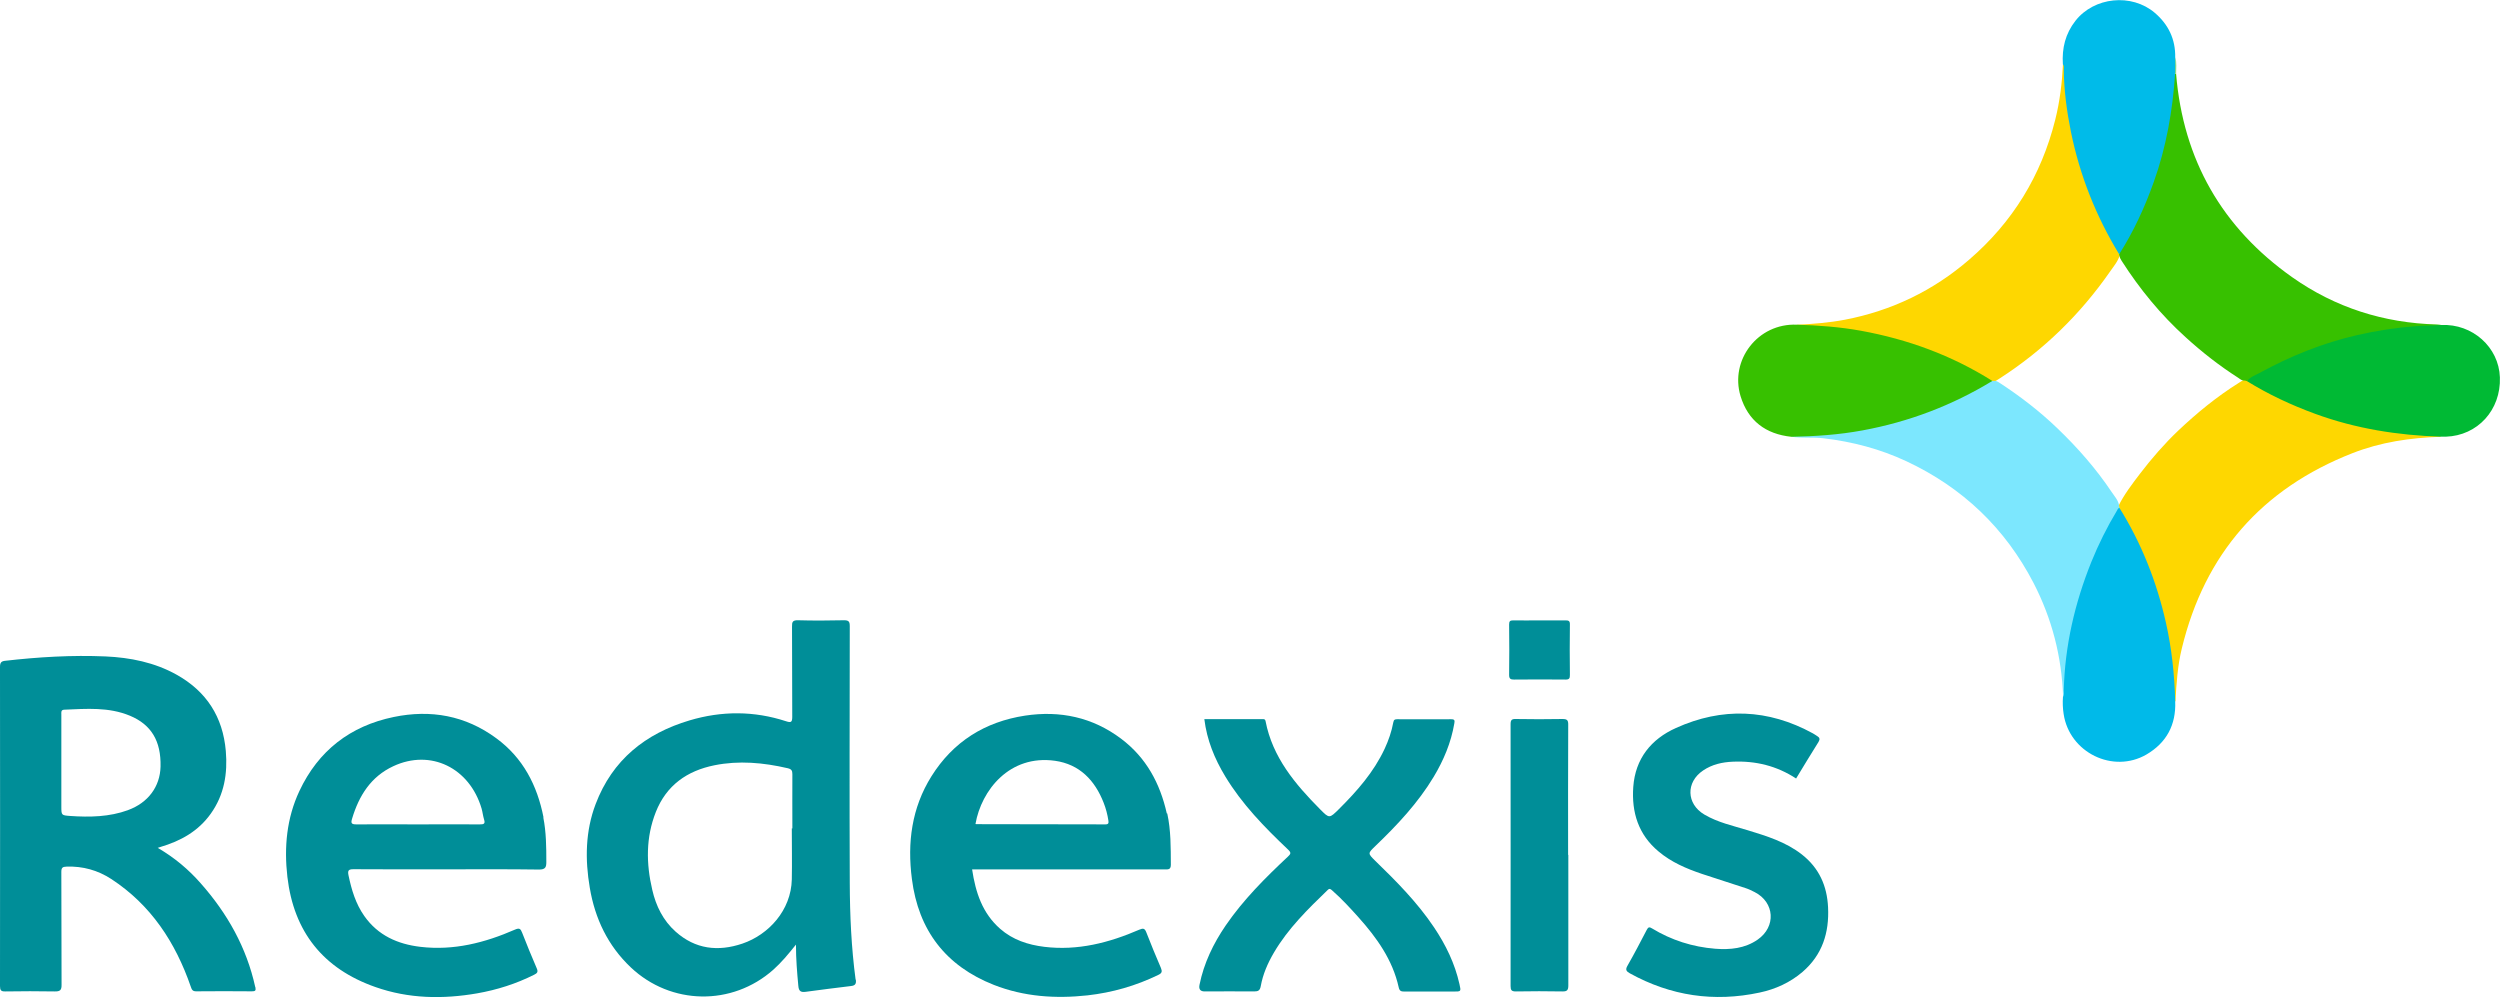 <?xml version="1.0" encoding="UTF-8"?>
<svg xmlns="http://www.w3.org/2000/svg" version="1.1" viewBox="0 0 2225.3 887.6">
  <defs>
    <style>
      .cls-1 {
        fill: #00ba34;
      }

      .cls-2 {
        fill: #7ce7fe;
      }

      .cls-3 {
        fill: #00bae9;
      }

      .cls-4 {
        fill: #008e98;
      }

      .cls-5 {
        fill: #00bbe9;
      }

      .cls-6 {
        fill: #37c100;
      }

      .cls-7 {
        fill: #76d674;
      }

      .cls-8 {
        fill: #fed700;
      }
    </style>
  </defs>
  <g>
    <g id="Layer_1">
      <g>
        <path class="cls-4" d="M1072,640.1c17.6,0,34.9,0,52.2,0,1.3,0,2,.3,2.3,1.8,6.2,32.2,26.3,56,48.5,78.4,8.3,8.4,8.3,8.3,16.8-.1,16.1-16,31-32.9,40.7-53.7,3.5-7.5,6.2-15.4,7.7-23.5.5-2.4,1.3-2.8,3.5-2.8,16,0,32,.1,48,0,3.4,0,3.2,1.3,2.8,3.8-2.9,17.1-9.5,32.7-18.3,47.4-14,23.3-32.4,42.9-51.9,61.6-6.8,6.6-7,6.5-.2,13.2,19,18.4,37.6,37.2,52.4,59.3,10.4,15.5,18.5,32.1,22.6,50.5,1.5,6.6,1.5,6.6-5.2,6.6-14.7,0-29.3,0-44,0-2.9,0-4.2-.6-4.9-3.8-5.4-24.4-19.5-44.1-35.8-62.3-7.4-8.3-15-16.5-23.4-23.9-1.4-1.2-2.3-2.1-4-.4-17.7,17.1-35.3,34.3-47.9,55.8-5.5,9.4-9.8,19.2-11.7,29.9-.7,3.8-2.3,4.6-5.9,4.6-14.7-.2-29.3,0-44,0q-5.8,0-4.6-5.9c3.9-19.3,12.3-36.7,23.3-52.8,15.7-22.9,35.2-42.4,55.4-61.3,2.5-2.4,3.2-3.4.1-6.3-20.9-19.8-41-40.4-56-65.3-9.4-15.6-16.2-32.1-18.5-50.8Z"></path>
        <path class="cls-4" d="M1598.8,693c-17.2-11.3-36.1-15.9-56.4-15-9.4.4-18.4,2.4-26.4,7.8-15.5,10.4-15,29.7,1,39.2,12,7.1,25.5,10,38.6,14,17,5.2,34,10.4,48.3,21.6,15.3,12,22.4,27.9,23.3,47,1.1,22.6-5.1,42.3-22.7,57.5-11.1,9.5-24.1,15.4-38.2,18.4-40.6,8.7-79.1,3-115.5-17.1-3.2-1.8-4.2-3.2-2.2-6.7,6-10.5,11.6-21.2,17.2-32,1.3-2.4,2.2-2.9,4.7-1.3,17.3,10.5,36.1,16.5,56.3,18.1,13.3,1,26.3-.2,37.7-8.1,16.6-11.5,15.2-33.2-2.6-42.3-2.7-1.4-5.4-2.7-8.2-3.6-12.9-4.3-25.9-8.3-38.7-12.6-13.9-4.7-27.3-10.4-38.7-20-18-15-24.1-34.9-22.5-57.4,1.8-25.2,15.9-42.6,38-52.5,41.1-18.6,82.1-17,121.9,4.8,1.3.7,2.5,1.6,3.8,2.4,2.2,1.3,2.7,2.7,1.2,5.2-6.8,10.8-13.4,21.8-20.1,32.8Z"></path>
        <path class="cls-8" d="M2172.7,388.8c-27,.8-53.6,4.7-78.8,14.6-80.6,31.6-131.4,89.5-151.8,173.7-3.8,15.5-4.8,31.4-5.7,47.3-1.8-1.2-1.5-3.2-1.6-5-.8-15.9-2.1-31.8-4.8-47.6-6.7-40-20.2-77.5-40.6-112.6-1.1-1.9-2.2-3.7-3.1-5.7-.4-1-.7-2-.7-3,5.2-10.5,12.3-19.7,19.3-28.9,10.4-13.6,21.6-26.5,34-38.3,16.7-15.8,34.4-30.3,53.9-42.5,1.7-1.1,3.3-2.2,5.3-2.8,1.1,0,2.1.2,3,.6,22.5,12.9,45.8,24.2,70.7,32.1,25.9,8.2,52.4,13.6,79.6,15.4,5.6.4,11.3.9,16.9.9,1.6,0,3.4-.2,4.3,1.8Z"></path>
        <path class="cls-8" d="M1599.6,289.1c14.2-.8,28.4-1.8,42.5-4.5,41.7-8,78.6-25.8,110.6-53.4,38.7-33.3,64.3-74.9,76.7-124.6,4.1-16.3,6.1-32.9,6.9-49.6,2.8.7,2.1,3,2.1,4.8,1.6,50.2,14.2,97.6,36.9,142.3,3.7,7.3,8.3,14,11.6,21.5.1.5.1,1,0,1.5-1.7,5.7-5.6,10.1-8.9,14.9-26.4,37.9-58.9,69.6-97.8,94.7-2.1,1.3-4.1,2.9-6.7,3.3-.5,0-1-.1-1.5-.4-41.2-24.9-85.7-40.4-133.5-46.4-10.9-1.4-21.8-2.3-32.8-2.4-2.2,0-4.8.8-6.3-1.8Z"></path>
        <path class="cls-2" d="M1773.4,339.1c.4,0,.7,0,1.1,0,2-.4,3.5.5,5.1,1.5,18.6,12.1,36,25.5,52,40.9,17.9,17.2,34.2,35.8,48,56.4,2.6,3.9,6.1,7.5,6.7,12.5.1.5.2,1.1.3,1.6-.3,2-1.3,3.7-2.3,5.5-24.5,41.7-39.1,86.8-44.5,134.8-.8,7.2-1.6,14.5-1.3,21.9,0,2.1.8,4.8-2.1,6-1.2-35.7-9.9-69.5-26.3-101.3-25.4-48.9-63.2-84.9-113.1-108.3-23.5-11-48.3-17.5-74-20.5-9.5-1.1-18.9,0-28.3-1.3,1.3-2.5,3.7-1.8,5.7-1.8,37.2-.2,73.4-6.6,108.5-18.8,20.1-7,39.4-16,57.8-26.7,2.1-1.2,4.2-2.8,6.9-2.4Z"></path>
        <path class="cls-6" d="M1886.3,227.4c0-.4,0-.7,0-1.1.4-2.1,1.1-4.1,2.3-6,23.3-39.9,38-82.7,43.7-128.6.7-5.4,1.6-10.9,1.5-16.4,0-3.2.4-6.3,1.8-9.2.4-.5.8-.6,1.4-.3,6.3,76.4,40.9,136.9,103.4,181,38.3,27,81.4,40.7,128.4,42,1.5,0,2.9.3,4.4.5-1.3,1.8-3.2,1.6-5,1.6-18.9.1-37.5,2.5-56,5.9-27.6,5.2-54.2,13.8-79.6,25.9-11,5.2-21.5,11.3-32.4,16.6-.7-.2-1.4-.4-2.1-.6-2.4.4-4-1.2-5.8-2.4-16.7-10.7-32.2-22.8-46.9-36.2-22.1-20-40.8-42.8-56.8-67.8-1-1.6-1.9-3.1-2.1-5Z"></path>
        <path class="cls-5" d="M1936.1,65.6c-2.2,33.1-7.9,65.5-19.1,96.7-8,22.4-17.9,43.9-30.7,64-20.6-33.8-35-70.1-42.9-108.8-3.7-18.3-6.2-36.9-6.4-55.6,0-1.6.4-3.3-.8-4.8-.9-14.2,2.2-27.1,11.2-38.6,16.6-21.2,49.9-24.7,70.6-7.1,12.2,10.4,18.5,23.6,18.2,39.7.2,4.9.6,9.7-.3,14.6Z"></path>
        <path class="cls-3" d="M1836.3,620.2c1.4-1.8.7-3.8.7-5.8,1-39.6,9.8-77.5,24.5-114.1,6.4-15.8,14-31.1,22.8-45.7.6-1,.9-2.2,2.2-2.6,19.7,31.6,33.2,65.8,41.4,102.1,5.2,23.1,7.7,46.6,8.3,70.3.8,20.8-7.7,36.7-25.6,47.2-29.8,17.3-68.6-1.8-73.7-36-.8-5.1-1-10.2-.6-15.4Z"></path>
        <path class="cls-6" d="M1773.4,339.1c-35.8,21.8-74.3,36.4-115.5,44-21,3.9-42.2,5.3-63.4,5.7-22.8-2.4-38.5-14.2-45.2-36.2-9.7-32,15.3-65.1,50.2-63.6,19.1.6,38.1,2,56.9,5.4,41.7,7.6,80.9,21.9,116.9,44.6Z"></path>
        <path class="cls-1" d="M2000.1,339.3c2.8-3.8,7.2-5.2,11.1-7.3,27.6-15.1,56.6-26.8,87.3-33.8,17.2-3.9,34.6-6.6,52.3-7.9,7.5-.6,14.9-.4,22.3-1,27.6-1.3,51.2,19.7,52.1,46.6,1,29-19.8,51.9-48.1,52.8-1.5,0-3,0-4.5,0-38.2-1.2-75.6-7.1-111.7-20.3-21.3-7.8-41.7-17.3-60.9-29.2Z"></path>
        <path class="cls-4" d="M1396,760.9c0,38.8,0,77.5,0,116.3,0,4.1-1.1,5.4-5.3,5.3-13.8-.3-27.6-.2-41.4,0-3.8,0-4.7-1.1-4.7-4.8,0-77.7.1-155.4,0-233.1,0-3.8,1.1-4.7,4.7-4.6,13.8.2,27.6.3,41.4,0,4.1,0,5.3.9,5.2,5.2-.2,38.6-.1,77.2-.1,115.8Z"></path>
        <path class="cls-4" d="M1370.4,552.2c7.7,0,15.3.1,23,0,2.8,0,4.1.4,4,3.7-.2,15-.2,29.9,0,44.9,0,2.9-.5,4.1-3.8,4.1-15.3-.2-30.6-.1-45.9,0-3,0-4.4-.6-4.4-4.1.2-15,.2-29.9,0-44.9,0-2.8.7-3.7,3.6-3.7,7.8.2,15.6,0,23.5,0Z"></path>
        <path class="cls-7" d="M1936.1,65.6c0-4.9.2-9.7.3-14.6,1.2,4.9.6,9.9.6,14.8-.3,0-.6-.2-.9-.2Z"></path>
        <path class="cls-4" d="M227.2,878.6c-7.7-35.2-24.8-65.5-48.5-92.3-10.8-12.3-23.2-22.8-38.3-31.6,1.5-.5,1.9-.6,2.4-.8,18-5.3,33.7-14,44.8-29.6,12-16.8,15.1-35.7,13.4-55.8-2.6-30.4-17.2-53.1-43.9-68-19.6-10.9-41.1-15.2-63.1-16.2-29.9-1.3-59.8.5-89.6,3.9C1.1,588.6,0,589.9,0,593.6c.1,94.7.1,189.4,0,284.1,0,3.7.9,4.9,4.7,4.8,14.7-.2,29.3-.3,44,0,4.7.1,6.2-1.1,6.1-6-.2-33.5,0-66.9-.2-100.4,0-3.7,1-4.6,4.7-4.7,14.4-.5,27.7,3.2,39.7,11,35.4,23.1,57.2,56.5,70.8,95.8.9,2.7,1.6,4.2,4.8,4.2,16.5-.2,33-.1,49.5,0,3.1,0,3.9-.5,3.2-3.9ZM114,721.1c-16.7,6.1-34.1,6.4-51.6,5.2-7.8-.6-7.8-.6-7.8-8.6,0-13,0-25.9,0-38.9,0-14.3,0-28.6,0-42.9,0-1.9-.5-4.1,2.7-4.2,19.7-.8,39.5-2.5,58.4,5.4,18.9,7.9,27.7,22.4,27.2,45.2-.4,17.9-11.1,32.3-29,38.8Z"></path>
        <path class="cls-4" d="M761.6,872c-3.8-28.5-5.1-57.3-5.2-86-.3-76.2-.1-152.4,0-228.6,0-4.1-.9-5.3-5.1-5.3-13.6.3-27.3.4-41,0-4.7-.1-5.4,1.5-5.3,5.6.2,26.8,0,53.6.2,80.4,0,4.9-1.2,5.3-5.5,3.9-28.5-9.3-57.2-9.3-85.8-.8-39.4,11.7-68.8,35.2-83.7,74.5-9.2,24.2-9.5,49.4-5.2,74.6,4.6,27.3,16,51.4,36.5,70.8,35.7,33.7,90.1,34.6,126.8,2.1,7.3-6.5,13.5-14,20.2-22.4,0,13,1,24.8,2.1,36.6.4,5.1,2.3,6,6.8,5.4,13.3-1.8,26.7-3.5,40-5.1,3.7-.4,4.9-1.8,4.4-5.7ZM705.1,737.4c0,0-.2,0-.3,0,0,15.1.3,30.3,0,45.4-.6,27.5-20.7,49.2-43.9,57.1-21.8,7.4-42,5-59.5-10.6-11.1-9.9-17.5-22.8-20.8-37.2-5.5-23.4-5.8-46.7,3.2-69.4,9.4-23.7,27.8-36.6,52.1-41.5,21.8-4.4,43.6-2.4,65.2,2.6,3.4.8,4.2,2.1,4.2,5.3-.1,16.1,0,32.3,0,48.4Z"></path>
        <path class="cls-4" d="M483.8,727.6c-5.6-28.5-18.2-53-42.1-70.5-27.4-20.2-58.3-25.7-91.2-18.9-38.7,8-67.1,29.9-84,65.9-11.4,24.3-13.7,50.1-10.7,76.4,5.7,49,31.9,81.8,78.4,98.1,29.5,10.4,59.9,10.9,90.5,5.6,17.7-3.1,34.7-8.5,50.8-16.6,2.6-1.3,3.7-2.4,2.3-5.6-4.6-10.5-8.8-21.1-13-31.7-1.4-3.6-2.4-4.6-6.5-2.8-26.8,11.7-54.5,18.8-84.1,15.3-20.3-2.4-37.8-10.2-49.9-27.4-7.7-10.9-11.4-23.4-14.1-36.3-.8-4-.2-5.4,4.3-5.4,27.6.2,55.3.1,82.9.1,27.5,0,55-.2,82.4.2,5.7,0,6.5-2.1,6.5-6.7,0-13.3-.1-26.6-2.7-39.7ZM427.1,733.8c-18.3-.1-36.6,0-55,0s-36.6-.1-55,0c-4.4,0-4.9-1.2-3.7-5.1,6.1-20.4,16.7-37.4,36.7-46.7,33.2-15.5,67.9,1.4,78.6,37.8.9,3.2,1.2,6.5,2.2,9.7,1.3,4-.6,4.3-3.8,4.3Z"></path>
        <path class="cls-4" d="M1038.6,724.1c-6-26.8-18.3-49.7-40.6-66.5-25.5-19.2-54.4-25.3-85.6-20.6-35.8,5.5-64,23.2-83.3,54-17.6,28.1-21.6,59.1-17.4,91.4,5.8,45.7,30.1,77.4,73,94.3,26.8,10.5,54.8,12.4,83.3,9.3,22.1-2.5,43.1-8.5,63.2-18.3,3.1-1.5,3.4-3,2.2-6-4.5-10.5-8.9-21.1-13-31.7-1.4-3.6-2.7-4-6.2-2.5-27,11.7-54.9,18.9-84.6,15.3-14.6-1.8-28.1-6.2-39.4-16.1-15.8-13.9-21.8-32.3-24.9-52.8,2.2,0,3.7,0,5.2,0,55.5,0,110.9,0,166.4,0,3,0,5.3.2,5.3-4.2-.1-15.3.1-30.5-3.2-45.6ZM984,733.8c-38.4-.1-76.8-.2-115.2-.2-.2,0-.3-.1-.5-.2,5.2-29.9,30.3-61.9,70.8-56.2,21.9,3.1,35.5,17.4,43.3,37.4,2,5.1,3.4,10.4,4.2,15.8.3,2.1.2,3.4-2.6,3.4Z"></path>
      </g>
    </g>
  </g>
</svg>
